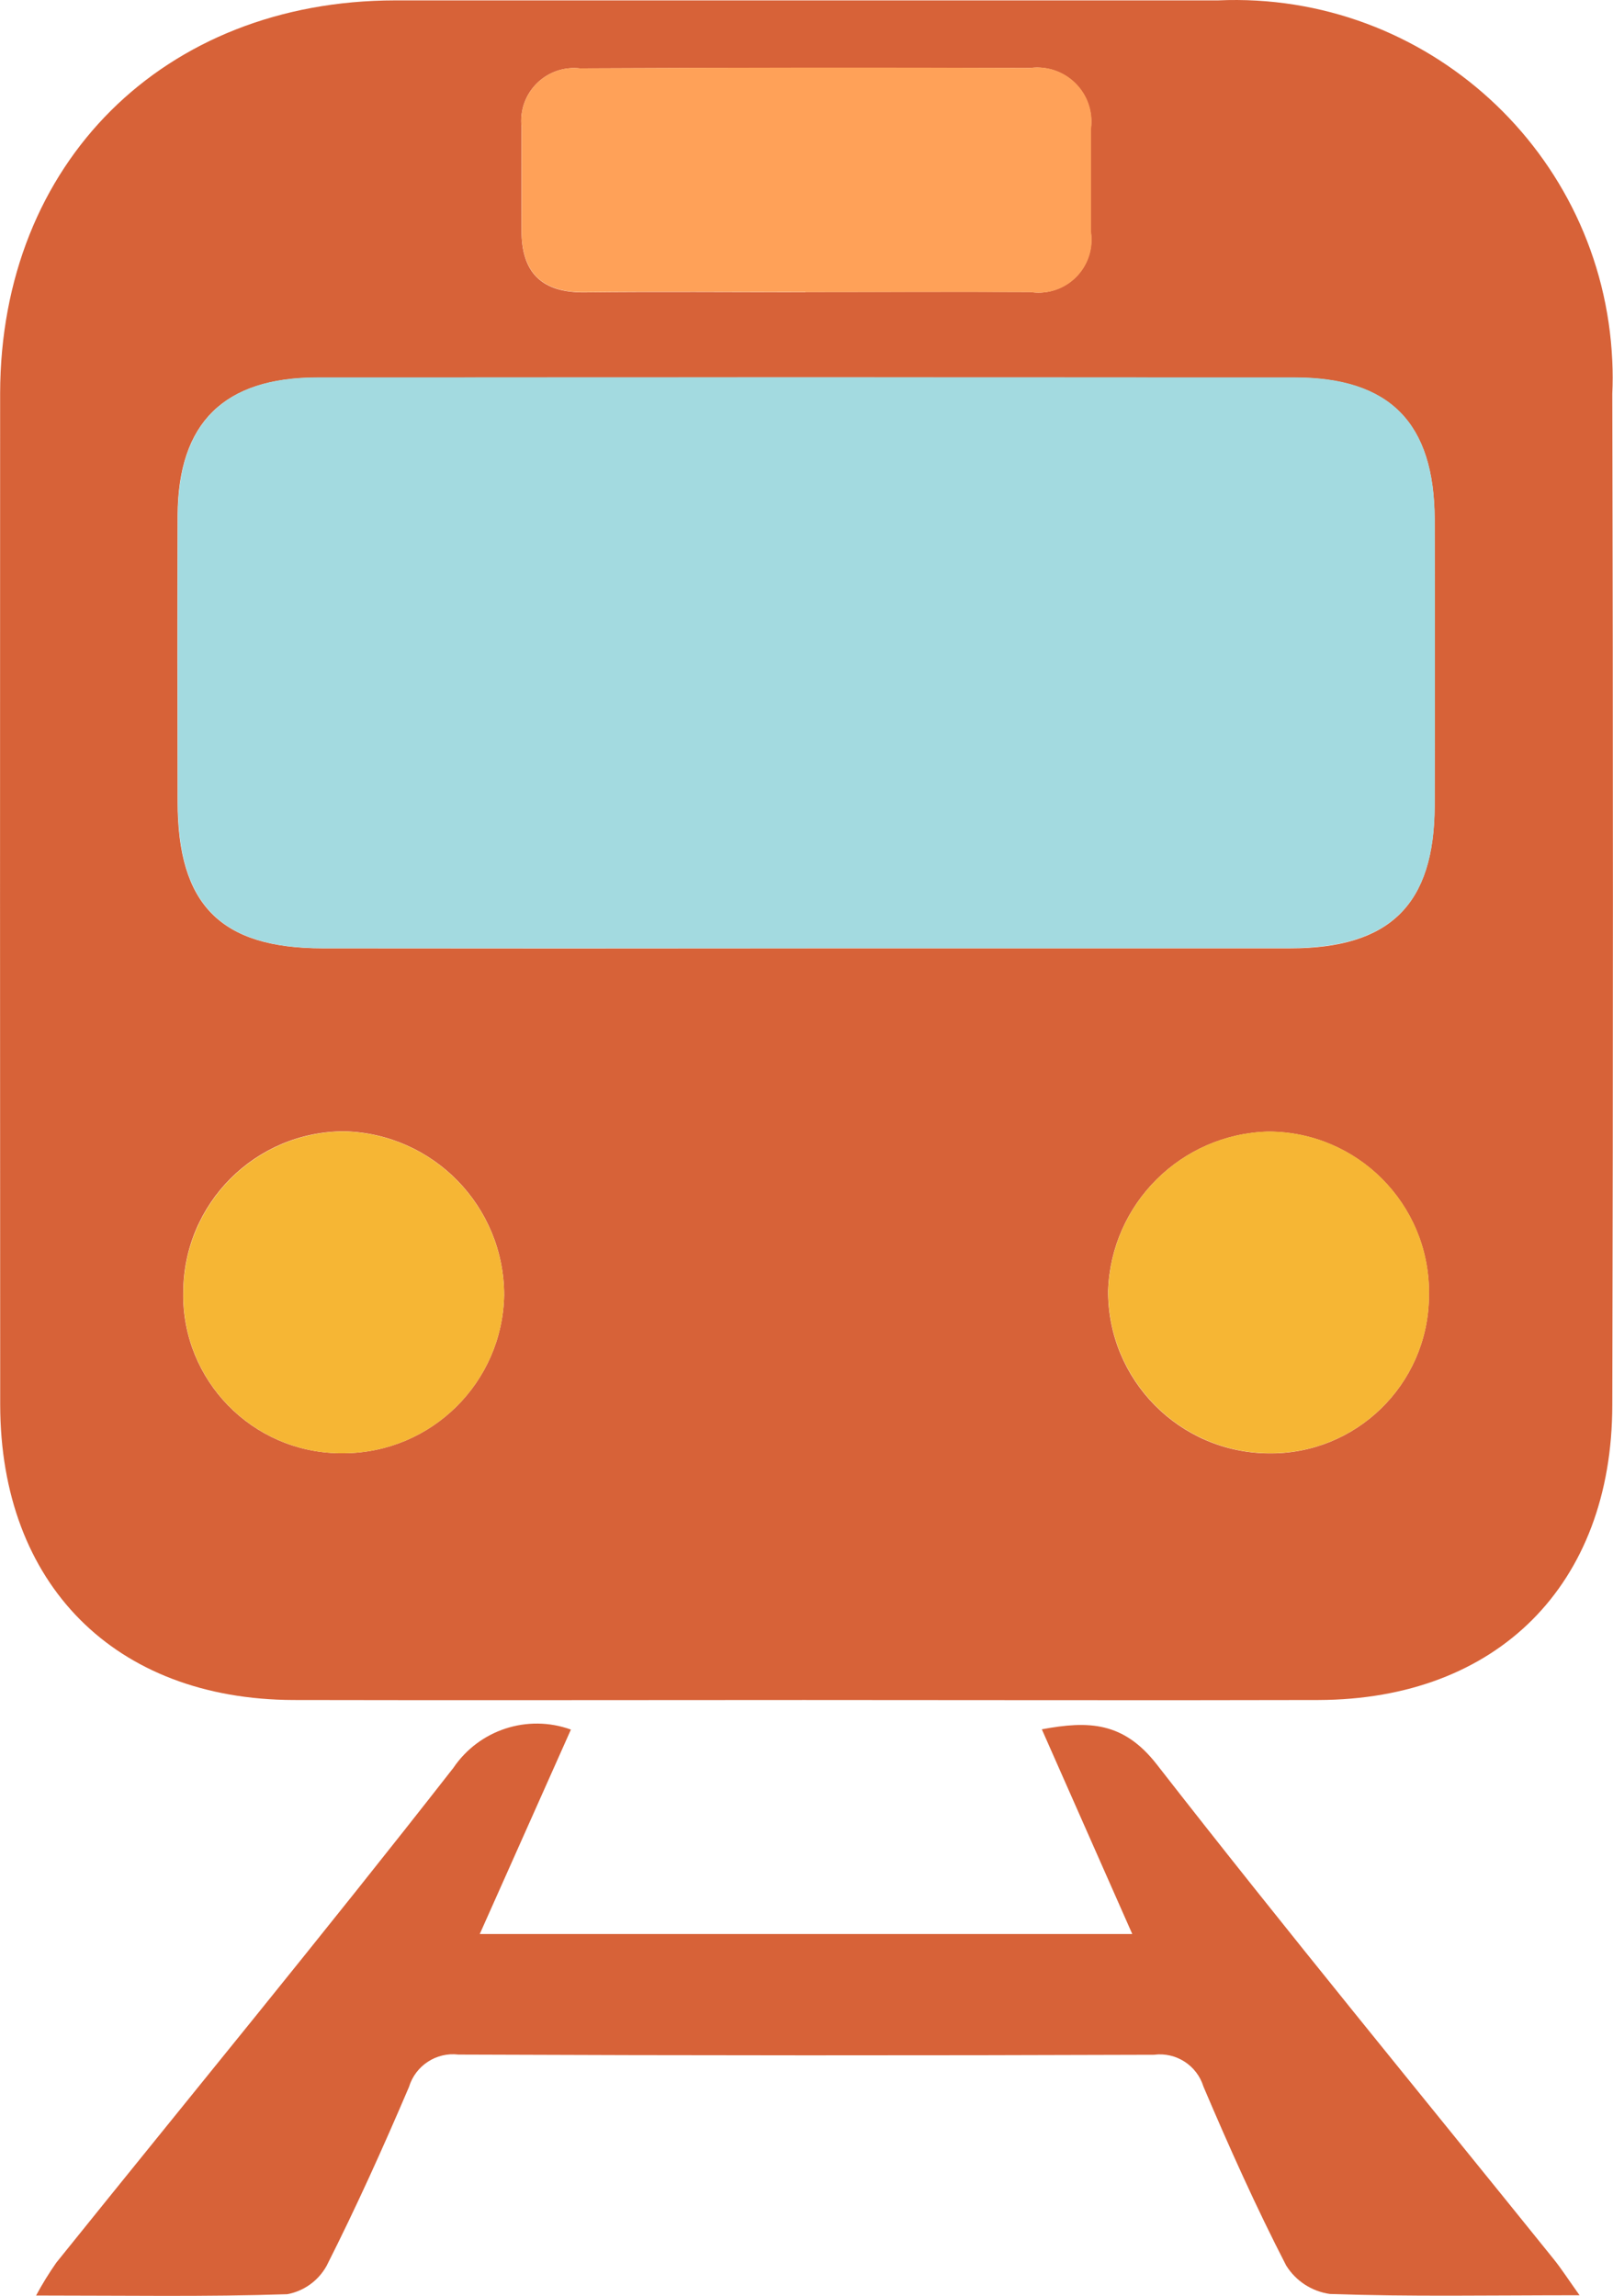<?xml version="1.0" encoding="UTF-8"?><svg id="Calque_1" xmlns="http://www.w3.org/2000/svg" viewBox="0 0 251.62 358.07"><defs><style>.cls-1{fill:#d76238;}.cls-2{fill:#f6b634;}.cls-3{fill:#ffa158;}.cls-4{fill:#a3dae0;}</style></defs><g id="Groupe_317"><g id="Groupe_316"><path id="Tracé_377" class="cls-1" d="M125.74,265.15c-26.65,0-53.29,.06-79.95,0C17.92,265.06,.06,247.1,.03,219.09,0,166.51,0,113.93,.02,61.35,.08,25.38,25.57,.1,61.63,.06H189.99c32.53-1.45,60.07,23.74,61.52,56.27,.08,1.7,.08,3.4,0,5.1,.13,52.58,.13,105.16,0,157.75-.04,28-17.95,45.89-45.84,45.97-26.65,.07-53.29,0-79.95,0m.06-117.24h75.48c15.58,0,22.48-6.82,22.53-22.19,.04-14.9,.04-29.81,0-44.72-.04-15.04-6.98-22.1-21.88-22.11-50.81-.04-101.61-.04-152.42,0-14.55,0-21.7,7.05-21.78,21.45-.07,14.91-.03,29.81,0,44.71,0,16.07,6.7,22.84,22.58,22.86,25.16,.03,50.32,.03,75.47,0m-.15-102.37c11.71,0,23.41-.06,35.11,0,4.5,.7,8.72-2.38,9.43-6.88,.13-.82,.13-1.65,.01-2.48V20.09c.61-4.63-2.65-8.87-7.28-9.48-.73-.1-1.47-.1-2.2,0-23.4-.07-46.81-.05-70.22,.06-4.52-.51-8.59,2.74-9.1,7.26-.07,.62-.07,1.24,0,1.86v16.1c-.04,6.66,3.16,9.79,9.88,9.71,11.46-.13,22.92-.03,34.38-.03M28.58,201.64c-.19,13.63,10.71,24.83,24.34,25.02,.25,0,.5,0,.75,0,13.63-.08,24.71-11.02,24.97-24.65,0-13.87-11.05-25.2-24.91-25.56-13.89,0-25.15,11.27-25.14,25.17,0,0,0,.02,0,.03m194.32,0c.04-13.85-11.16-25.12-25.02-25.15-.03,0-.05,0-.08,0-13.57,.38-24.5,11.25-24.95,24.82-.07,13.89,11.1,25.22,24.98,25.36,13.63,.21,24.85-10.67,25.06-24.3,0-.24,0-.49,0-.73"/><path id="Tracé_378" class="cls-1" d="M246.39,357.99c-14.02,0-26.49,.24-38.93-.2-2.83-.4-5.33-2.03-6.83-4.45-4.69-9.1-8.89-18.47-12.9-27.9-1.02-3.31-4.28-5.41-7.72-4.96-36.17,.13-72.34,.12-108.5-.03-3.45-.41-6.7,1.72-7.71,5.05-4.02,9.42-8.24,18.78-12.86,27.92-1.29,2.31-3.54,3.93-6.14,4.41-12.68,.42-25.4,.2-39.17,.2,.95-1.77,2-3.47,3.15-5.12,20.68-25.7,41.64-51.18,61.94-77.17,4.03-5.96,11.58-8.42,18.34-5.98l-14.22,31.89h101.79l-14.11-31.93c7.29-1.36,12.73-1.19,17.92,5.46,20.27,26.02,41.23,51.49,61.93,77.18,1.17,1.45,2.18,3.03,4.04,5.64"/><path id="Tracé_379" class="cls-4" d="M125.79,147.89H50.32c-15.88,0-22.56-6.79-22.58-22.85,0-14.91-.06-29.81,0-44.72,.1-14.41,7.25-21.45,21.77-21.46,50.81-.02,101.61-.02,152.42,0,14.88,0,21.81,7.07,21.88,22.11,.04,14.9,.04,29.8,0,44.71-.04,15.37-6.95,22.17-22.53,22.19-25.16,.03-50.32,.03-75.48,0"/><path id="Tracé_380" class="cls-3" d="M125.63,45.54c-11.46,0-22.92-.1-34.38,.03-6.73,.08-9.92-3.05-9.88-9.71,.03-5.36,0-10.73,0-16.09-.52-4.52,2.73-8.59,7.24-9.11,.62-.07,1.24-.07,1.86,0,23.4-.13,46.81-.15,70.22-.06,4.62-.63,8.88,2.61,9.51,7.24,.1,.74,.1,1.5,0,2.24v16.1c.67,4.51-2.43,8.71-6.94,9.38-.83,.12-1.67,.12-2.5,0-11.7-.07-23.41,0-35.11,0"/><path id="Tracé_381" class="cls-2" d="M28.61,201.64c0-13.88,11.24-25.15,25.12-25.17,13.86,.36,24.91,11.7,24.91,25.57-.27,13.61-11.33,24.53-24.95,24.62-13.63,.22-24.86-10.64-25.09-24.27,0-.25,0-.5,0-.75"/><path id="Tracé_382" class="cls-2" d="M222.92,201.63c.19,13.63-10.7,24.84-24.33,25.03-.24,0-.49,0-.73,0-13.88-.14-25.05-11.48-24.98-25.36,.45-13.57,11.38-24.44,24.95-24.82,13.86,0,25.09,11.22,25.1,25.08,0,.03,0,.05,0,.08"/></g></g></svg>
